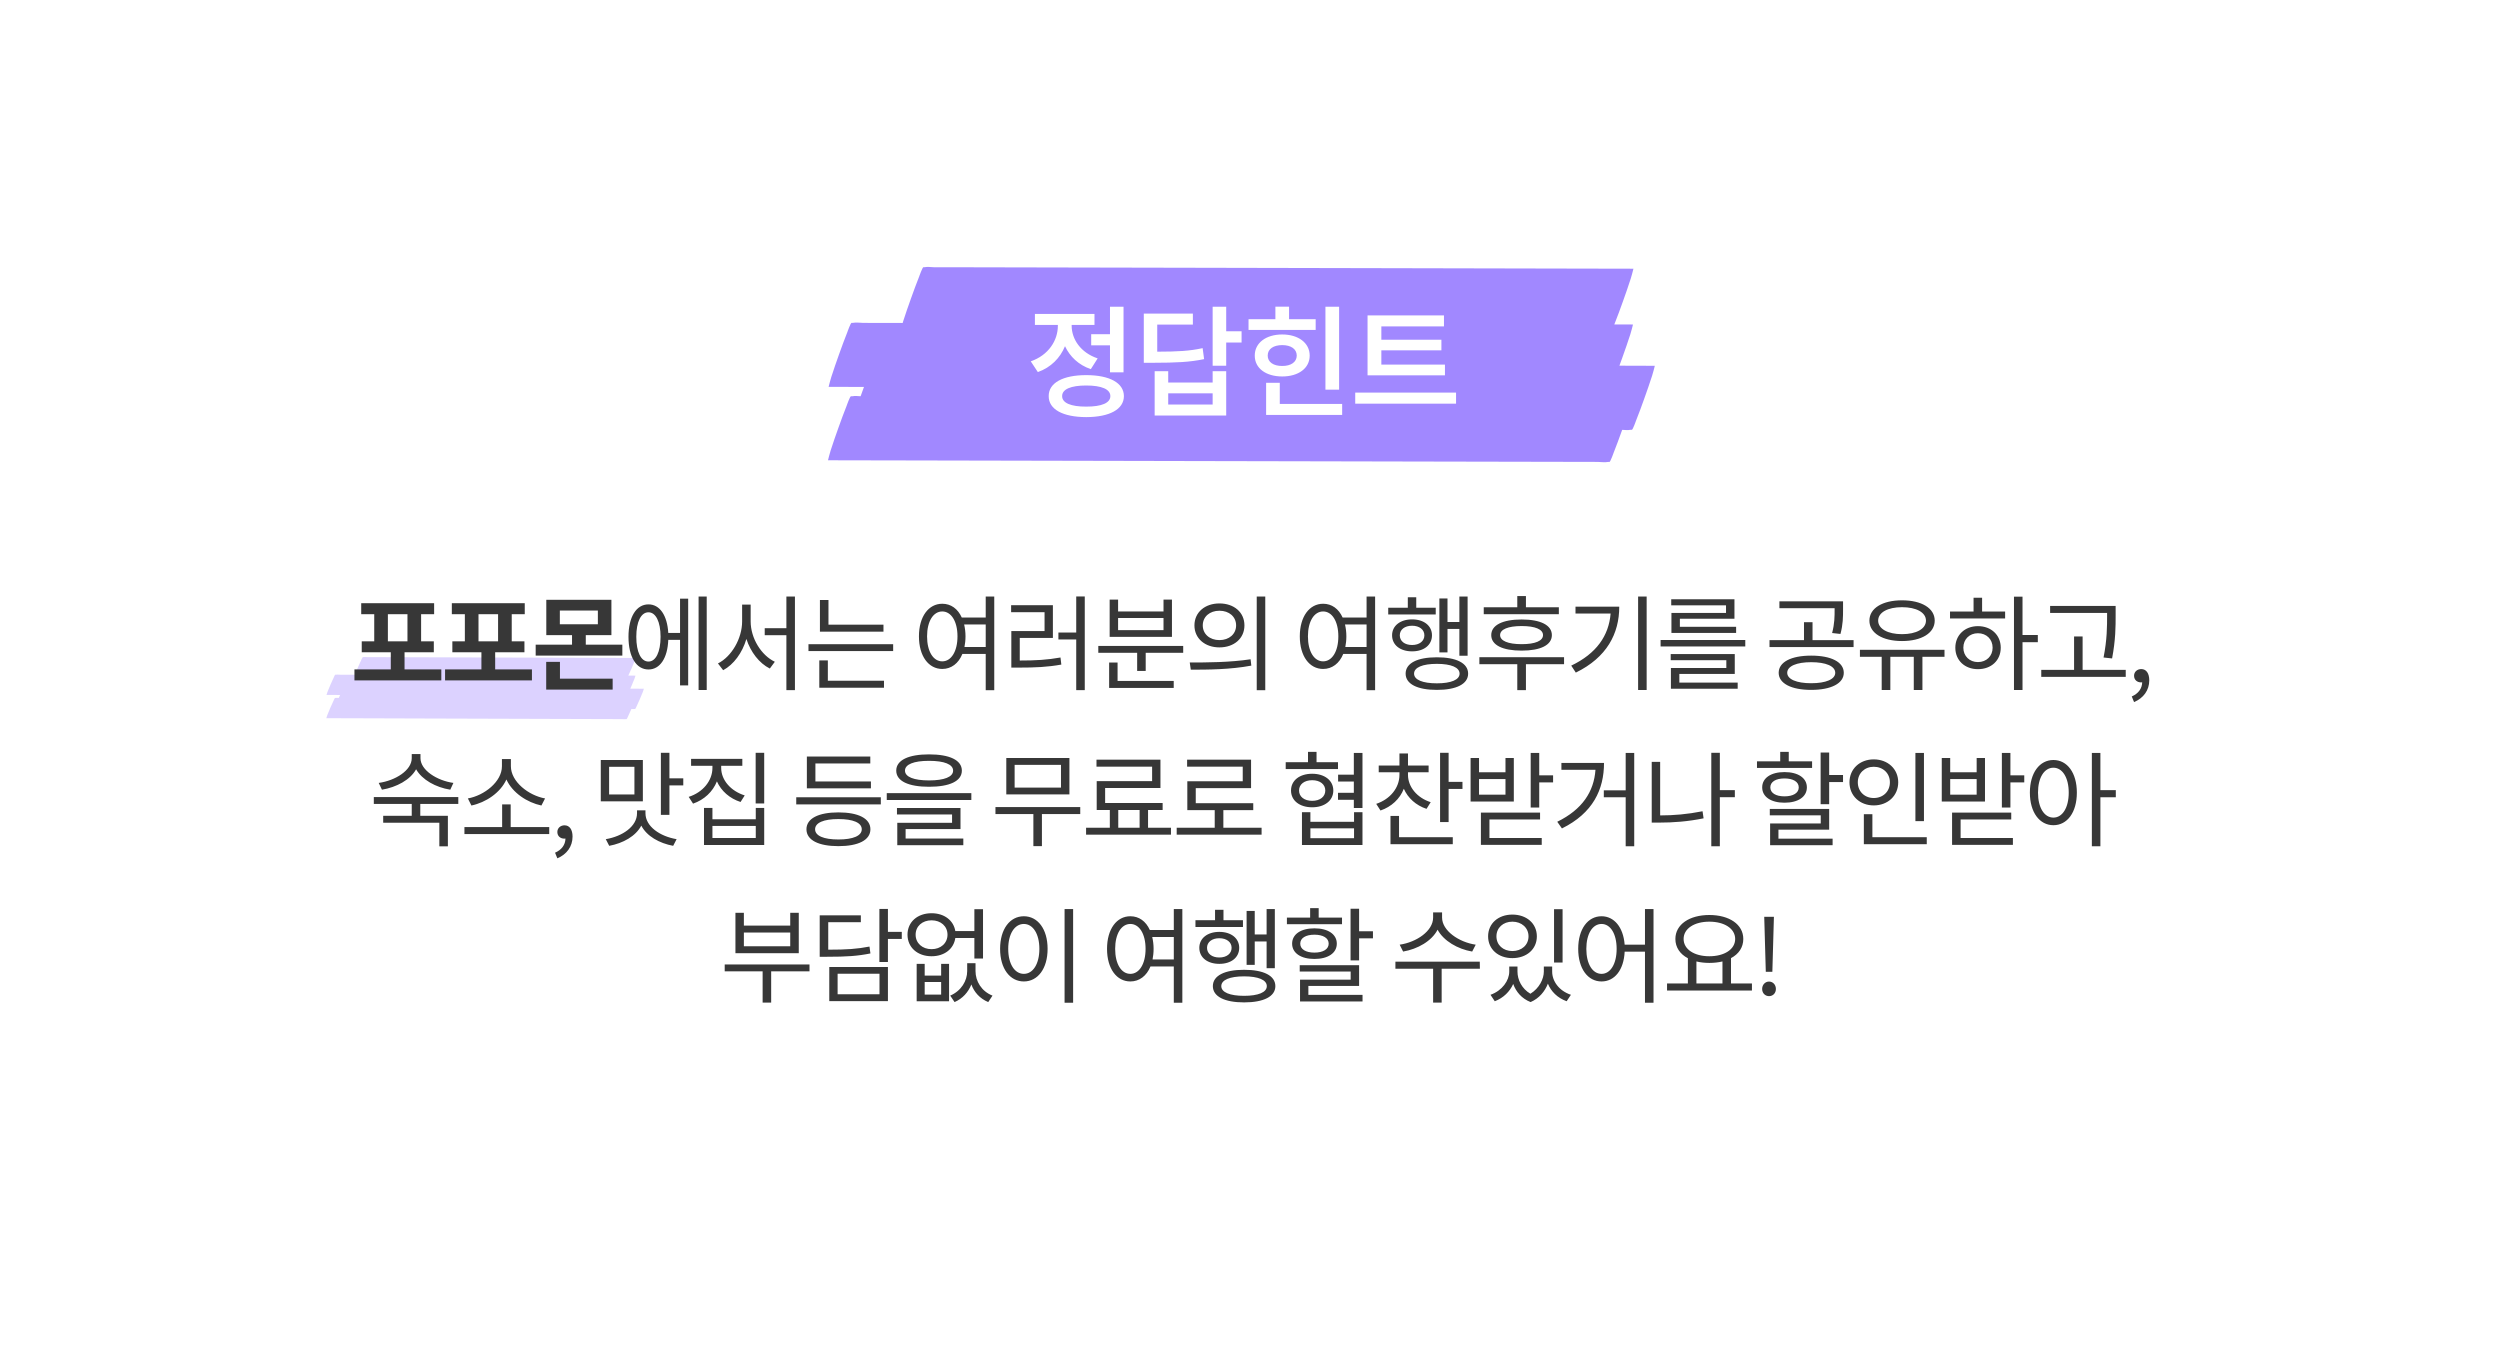<svg width="480" height="263" viewBox="0 0 480 263" fill="none" xmlns="http://www.w3.org/2000/svg">
<g clip-path="url(#clip0_374_3110)">
<rect width="480" height="263" fill="white"/>
<path d="M122.089 132.228C121.732 132.227 121.374 132.225 121.016 132.224C121.093 132.051 121.169 131.877 121.244 131.703C121.442 131.244 121.638 130.785 121.818 130.317C121.841 130.26 122.023 129.722 122.013 129.722C121.555 129.72 121.096 129.719 120.637 129.717C120.652 129.685 120.659 129.666 120.655 129.674C120.872 129.226 121.075 128.768 121.271 128.31C121.469 127.851 121.665 127.392 121.845 126.925C121.868 126.867 122.05 126.329 122.04 126.329C120.301 126.324 118.563 126.318 116.824 126.312C112.649 126.298 108.473 126.286 104.299 126.272C99.25 126.255 94.202 126.24 89.153 126.223C84.802 126.209 80.45 126.195 76.1 126.182C74.668 126.178 73.237 126.172 71.805 126.168C71.356 126.169 70.903 126.167 70.451 126.166C70.232 126.165 69.97 126.12 69.754 126.163C69.726 126.168 69.693 126.163 69.664 126.162C69.598 126.162 69.348 126.744 69.367 126.706C69.15 127.154 68.947 127.612 68.75 128.07C68.553 128.529 68.357 128.988 68.177 129.455C68.172 129.467 68.159 129.503 68.143 129.55C67.67 129.549 67.196 129.547 66.724 129.546C66.229 129.544 65.735 129.544 65.241 129.542C64.995 129.541 64.711 129.497 64.467 129.54C64.437 129.545 64.401 129.539 64.371 129.539C64.304 129.538 64.055 130.12 64.073 130.083C63.857 130.53 63.654 130.988 63.457 131.446C63.259 131.905 63.063 132.364 62.883 132.832C62.86 132.889 62.678 133.427 62.688 133.427C63.2 133.429 63.712 133.43 64.223 133.432C64.581 133.433 64.939 133.435 65.297 133.436C65.22 133.609 65.143 133.783 65.068 133.957C65.062 133.971 65.056 133.986 65.049 134.001C64.843 133.991 64.623 133.97 64.428 134.004C64.398 134.009 64.363 134.003 64.332 134.003C64.266 134.003 64.016 134.585 64.034 134.547C63.818 134.995 63.615 135.453 63.418 135.91C63.221 136.369 63.025 136.828 62.844 137.296C62.822 137.353 62.639 137.891 62.649 137.891C63.161 137.894 63.673 137.894 64.185 137.897C65.586 137.9 66.988 137.906 68.389 137.909C70.452 137.916 72.515 137.923 74.58 137.929C77.11 137.937 79.639 137.945 82.169 137.954C84.928 137.962 87.685 137.971 90.444 137.98C93.228 137.989 96.012 137.998 98.797 138.007C101.405 138.015 104.013 138.024 106.621 138.032C108.816 138.04 111.01 138.047 113.204 138.053C114.783 138.058 116.362 138.063 117.942 138.068C118.436 138.07 118.93 138.071 119.424 138.073C119.67 138.074 119.954 138.117 120.198 138.075C120.228 138.07 120.264 138.075 120.295 138.076C120.361 138.076 120.61 137.494 120.592 137.532C120.809 137.084 121.012 136.626 121.208 136.168C121.215 136.154 121.221 136.139 121.227 136.125C121.434 136.136 121.654 136.157 121.848 136.123C121.878 136.118 121.914 136.123 121.945 136.123C122.011 136.124 122.26 135.542 122.242 135.58C122.459 135.132 122.662 134.674 122.858 134.216C123.056 133.757 123.252 133.298 123.432 132.831C123.455 132.773 123.637 132.235 123.628 132.235C123.113 132.231 122.601 132.23 122.089 132.228Z" fill="#896AFF" fill-opacity="0.3"/>
<path d="M313.721 70.218C312.789 70.217 311.858 70.213 310.927 70.212C311.127 69.663 311.328 69.114 311.524 68.564C312.04 67.114 312.552 65.664 313.023 64.186C313.082 64.006 313.56 62.305 313.534 62.305C312.34 62.302 311.146 62.299 309.952 62.296C309.99 62.194 310.009 62.136 310 62.16C310.564 60.744 311.095 59.298 311.609 57.851C312.126 56.401 312.638 54.951 313.109 53.474C313.168 53.293 313.646 51.593 313.62 51.592C309.093 51.583 304.568 51.573 300.041 51.563C289.174 51.538 278.306 51.517 267.439 51.493C254.298 51.463 241.156 51.437 228.015 51.408C216.69 51.383 205.362 51.358 194.037 51.337C190.312 51.33 186.585 51.32 182.86 51.313C181.689 51.317 180.511 51.314 179.333 51.312C178.764 51.31 178.082 51.171 177.521 51.307C177.447 51.323 177.362 51.306 177.286 51.305C177.113 51.303 176.462 53.142 176.509 53.023C175.944 54.438 175.413 55.885 174.899 57.331C174.382 58.782 173.87 60.232 173.399 61.709C173.387 61.747 173.354 61.859 173.311 62.01C172.08 62.006 170.847 62.003 169.616 62.003C168.33 61.999 167.044 61.999 165.757 61.995C165.117 61.994 164.378 61.858 163.743 61.992C163.664 62.009 163.572 61.991 163.492 61.99C163.319 61.989 162.667 63.828 162.714 63.709C162.149 65.124 161.619 66.57 161.104 68.017C160.588 69.467 160.076 70.917 159.605 72.395C159.546 72.576 159.068 74.276 159.094 74.276C160.426 74.28 161.758 74.281 163.091 74.285C164.022 74.286 164.953 74.29 165.884 74.291C165.684 74.84 165.484 75.389 165.288 75.939C165.271 75.983 165.255 76.031 165.238 76.079C164.701 76.047 164.128 75.981 163.622 76.089C163.544 76.106 163.452 76.088 163.371 76.087C163.198 76.086 162.547 77.925 162.594 77.805C162.029 79.221 161.498 80.667 160.984 82.114C160.467 83.564 159.955 85.014 159.484 86.492C159.425 86.672 158.948 88.373 158.973 88.373C160.305 88.377 161.638 88.378 162.97 88.382C166.617 88.388 170.266 88.397 173.912 88.403C179.283 88.413 184.654 88.427 190.028 88.437C196.613 88.45 203.197 88.463 209.782 88.48C216.963 88.494 224.141 88.509 231.322 88.527C238.569 88.542 245.816 88.557 253.063 88.573C259.852 88.587 266.643 88.602 273.432 88.617C279.144 88.63 284.853 88.643 290.566 88.652C294.676 88.662 298.786 88.668 302.898 88.678C304.184 88.682 305.471 88.682 306.757 88.686C307.398 88.688 308.136 88.824 308.771 88.689C308.85 88.672 308.942 88.69 309.023 88.691C309.196 88.692 309.847 86.853 309.8 86.973C310.365 85.558 310.895 84.111 311.41 82.664C311.426 82.62 311.443 82.572 311.459 82.528C311.996 82.56 312.57 82.626 313.075 82.517C313.154 82.501 313.246 82.519 313.327 82.519C313.499 82.521 314.151 80.682 314.104 80.801C314.669 79.386 315.199 77.939 315.714 76.493C316.23 75.043 316.742 73.593 317.213 72.115C317.273 71.934 317.75 70.234 317.724 70.234C316.385 70.223 315.053 70.222 313.721 70.218Z" fill="#896AFF" fill-opacity="0.8"/>
<g filter="url(#filter0_d_374_3110)">
<path d="M215.719 58.898H213.117V64.172H209.508V66.305H213.117V71.484H215.719V58.898ZM197.906 69.375L199.266 71.438C201.785 70.547 203.555 68.719 204.48 66.469C205.418 68.461 207.082 70.078 209.438 70.875L210.75 68.812C207.469 67.711 205.758 65.109 205.758 62.531V62.391H210.141V60.281H198.703V62.391H203.109V62.555C203.109 65.356 201.316 68.203 197.906 69.375ZM201.352 76.055C201.328 78.598 204.082 80.074 208.547 80.086C213.035 80.074 215.777 78.598 215.789 76.055C215.777 73.512 213.035 72.023 208.547 72.023C204.082 72.023 201.328 73.512 201.352 76.055ZM203.93 76.055C203.918 74.731 205.605 74.016 208.547 74.016C211.512 74.016 213.188 74.731 213.188 76.055C213.188 77.367 211.512 78.082 208.547 78.07C205.605 78.082 203.918 77.367 203.93 76.055ZM235.43 58.898H232.828V70.219H235.43V65.766H238.383V63.609H235.43V58.898ZM219.609 69.656H221.32C225.949 69.644 228.41 69.527 231.188 68.953L230.906 66.844C228.387 67.394 226.172 67.512 222.188 67.523V62.32H229.031V60.211H219.609V69.656ZM221.695 79.781H235.43V71.273H232.828V73.453H224.297V71.273H221.695V79.781ZM224.297 77.672V75.516H232.828V77.672H224.297ZM257.109 58.898H254.484V74.812H257.109V58.898ZM239.719 63.352H252.609V61.289H247.5V58.875H244.875V61.289H239.719V63.352ZM240.914 68.273C240.902 70.723 243.082 72.281 246.188 72.281C249.281 72.281 251.461 70.723 251.461 68.273C251.461 65.836 249.281 64.219 246.188 64.219C243.082 64.219 240.902 65.836 240.914 68.273ZM243.094 79.664H257.695V77.555H245.719V73.5H243.094V79.664ZM243.398 68.273C243.398 66.984 244.512 66.269 246.188 66.258C247.852 66.269 248.965 66.984 248.977 68.273C248.965 69.527 247.852 70.277 246.188 70.266C244.512 70.277 243.398 69.527 243.398 68.273ZM277.43 70.008H265.219V67.266H276.75V65.227H265.219V62.672H277.242V60.562H262.57V72.07H277.43V70.008ZM260.203 77.508H279.562V75.375H260.203V77.508Z" fill="white"/>
</g>
<path d="M74.473 117.92H78.233V123.14H74.473V117.92ZM77.673 128.52V125.24H83.293V123.14H80.853V117.92H83.353V115.82H69.353V117.92H71.853V123.14H69.453V125.24H75.033V128.52H68.053V130.64H84.733V128.52H77.673ZM91.872 117.92H95.632V123.14H91.872V117.92ZM95.072 128.52V125.24H100.692V123.14H98.252V117.92H100.752V115.82H86.752V117.92H89.252V123.14H86.852V125.24H92.432V128.52H85.452V130.64H102.132V128.52H95.072ZM107.51 127.08H104.87V132.4H117.63V130.3H107.51V127.08ZM107.49 117.22H114.79V119.86H107.49V117.22ZM112.47 123.78V121.94H117.39V115.16H104.89V121.94H109.83V123.78H102.85V125.88H119.49V123.78H112.47ZM124.509 127.02C123.069 127.02 122.169 125.2 122.169 122.26C122.169 119.38 123.069 117.56 124.509 117.56C125.909 117.56 126.829 119.38 126.829 122.26C126.829 125.2 125.909 127.02 124.509 127.02ZM130.569 121.52H128.309C128.109 118.14 126.669 116.04 124.509 116.04C122.169 116.04 120.669 118.44 120.669 122.26C120.669 126.14 122.169 128.54 124.509 128.54C126.709 128.54 128.169 126.38 128.309 122.86H130.569V131.6H132.129V114.94H130.569V121.52ZM134.129 114.54V132.48H135.689V114.54H134.129ZM144.127 116.08H142.487V119.3C142.487 122.62 140.447 126.08 137.847 127.38L138.847 128.68C140.867 127.6 142.527 125.34 143.307 122.68C144.127 125.2 145.767 127.34 147.807 128.36L148.767 127.06C146.167 125.82 144.127 122.56 144.127 119.3V116.08ZM150.987 114.54V120.62H146.827V121.96H150.987V132.5H152.627V114.54H150.987ZM169.626 119.94H159.066V115.2H157.426V121.28H169.626V119.94ZM158.946 126.8H157.306V132.04H169.726V130.7H158.946V126.8ZM155.226 123.68V125H171.486V123.68H155.226ZM185.177 124.22C185.297 123.6 185.377 122.92 185.377 122.18C185.377 121.36 185.277 120.6 185.117 119.9H189.257V124.22H185.177ZM180.917 126.98C179.197 126.98 177.997 125.1 177.997 122.18C177.997 119.28 179.197 117.4 180.917 117.4C182.617 117.4 183.837 119.28 183.837 122.18C183.837 125.1 182.617 126.98 180.917 126.98ZM189.257 114.54V118.56H184.657C183.897 116.88 182.577 115.92 180.917 115.92C178.297 115.92 176.437 118.36 176.437 122.18C176.437 126 178.297 128.44 180.917 128.44C182.637 128.44 184.037 127.38 184.777 125.56H189.257V132.52H190.897V114.54H189.257ZM195.795 122.48H202.155V116.2H194.135V117.54H200.555V121.16H194.175V128.18H195.555C198.795 128.18 201.075 128.08 203.775 127.6L203.615 126.24C201.035 126.7 198.855 126.82 195.795 126.82V122.48ZM206.635 114.52V121.44H203.215V122.78H206.635V132.5H208.275V114.52H206.635ZM223.394 120.98H214.674V118.66H223.394V120.98ZM225.014 115.12H223.394V117.4H214.674V115.12H213.054V122.28H225.014V115.12ZM214.574 127.2H212.954V132.08H225.354V130.74H214.574V127.2ZM210.874 124.02V125.34H218.334V128.82H219.974V125.34H227.174V124.02H210.874ZM234.132 115.86C231.352 115.86 229.332 117.56 229.332 120.08C229.332 122.58 231.352 124.3 234.132 124.3C236.932 124.3 238.932 122.58 238.932 120.08C238.932 117.56 236.932 115.86 234.132 115.86ZM234.132 117.26C235.992 117.26 237.332 118.4 237.332 120.08C237.332 121.74 235.992 122.9 234.132 122.9C232.272 122.9 230.932 121.74 230.932 120.08C230.932 118.4 232.272 117.26 234.132 117.26ZM241.292 114.54V132.52H242.932V114.54H241.292ZM228.632 128.58C231.872 128.58 236.212 128.56 240.252 127.8L240.112 126.58C236.192 127.18 231.692 127.2 228.432 127.2L228.632 128.58ZM258.302 124.22C258.422 123.6 258.502 122.92 258.502 122.18C258.502 121.36 258.402 120.6 258.242 119.9H262.382V124.22H258.302ZM254.042 126.98C252.322 126.98 251.122 125.1 251.122 122.18C251.122 119.28 252.322 117.4 254.042 117.4C255.742 117.4 256.962 119.28 256.962 122.18C256.962 125.1 255.742 126.98 254.042 126.98ZM262.382 114.54V118.56H257.782C257.022 116.88 255.702 115.92 254.042 115.92C251.422 115.92 249.562 118.36 249.562 122.18C249.562 126 251.422 128.44 254.042 128.44C255.762 128.44 257.162 127.38 257.902 125.56H262.382V132.52H264.022V114.54H262.382ZM277.92 120.76H280.2V125.9H281.78V114.54H280.2V119.42H277.92V114.9H276.36V125.26H277.92V120.76ZM275.66 116.68H271.92V114.68H270.3V116.68H266.54V117.98H275.66V116.68ZM268.76 121.98C268.76 120.88 269.7 120.14 271.12 120.14C272.52 120.14 273.48 120.88 273.48 121.98C273.48 123.1 272.52 123.84 271.12 123.84C269.7 123.84 268.76 123.1 268.76 121.98ZM274.94 121.98C274.94 120.14 273.38 118.92 271.12 118.92C268.86 118.92 267.28 120.14 267.28 121.98C267.28 123.86 268.86 125.06 271.12 125.06C273.38 125.06 274.94 123.86 274.94 121.98ZM275.88 131.2C273.14 131.2 271.5 130.52 271.5 129.34C271.5 128.14 273.14 127.46 275.88 127.46C278.6 127.46 280.24 128.14 280.24 129.34C280.24 130.52 278.6 131.2 275.88 131.2ZM275.88 126.2C272.14 126.2 269.88 127.32 269.88 129.34C269.88 131.34 272.14 132.46 275.88 132.46C279.62 132.46 281.88 131.34 281.88 129.34C281.88 127.32 279.62 126.2 275.88 126.2ZM299.299 116.6H292.979V114.44H291.319V116.6H284.879V117.92H299.299V116.6ZM296.259 121.94C296.259 123.04 294.779 123.68 292.159 123.68C289.539 123.68 288.019 123.04 288.019 121.94C288.019 120.84 289.539 120.2 292.159 120.2C294.779 120.2 296.259 120.84 296.259 121.94ZM286.319 121.94C286.319 123.86 288.499 124.92 292.159 124.92C295.779 124.92 297.959 123.86 297.959 121.94C297.959 120.02 295.779 118.94 292.159 118.94C288.499 118.94 286.319 120.02 286.319 121.94ZM300.299 126.18H284.039V127.52H291.319V132.5H292.979V127.52H300.299V126.18ZM302.497 116.48V117.8H309.237C308.897 122.06 306.497 125.5 301.677 127.8L302.557 129.14C308.517 126.22 310.897 121.66 310.897 116.48H302.497ZM314.517 114.54V132.48H316.157V114.54H314.517ZM331.395 117.68H320.915V121.52H333.335V120.34H322.535V118.8H333.015V115.06H320.875V116.22H331.395V117.68ZM322.435 129.4H333.075V125.58H320.775V126.76H331.455V128.26H320.815V132.24H333.635V131.06H322.435V129.4ZM318.835 122.88V124.12H335.095V122.88H318.835ZM352.246 116.98C352.246 118.38 352.246 119.7 351.766 121.54L353.366 121.72C353.866 119.88 353.866 118.42 353.866 116.98V115.46H341.646V116.78H352.246V116.98ZM347.746 131.18C344.946 131.18 343.146 130.42 343.146 129.18C343.146 127.9 344.946 127.14 347.746 127.14C350.566 127.14 352.366 127.9 352.366 129.18C352.366 130.42 350.566 131.18 347.746 131.18ZM347.746 125.88C343.926 125.88 341.506 127.1 341.506 129.18C341.506 131.22 343.926 132.46 347.746 132.46C351.566 132.46 354.006 131.22 354.006 129.18C354.006 127.1 351.566 125.88 347.746 125.88ZM348.006 122.9V119.46H346.366V122.9H339.746V124.24H355.886V122.9H348.006ZM365.185 116.58C367.925 116.58 369.785 117.58 369.785 119.16C369.785 120.74 367.925 121.76 365.185 121.76C362.465 121.76 360.605 120.74 360.605 119.16C360.605 117.58 362.465 116.58 365.185 116.58ZM365.185 123.08C368.925 123.08 371.465 121.56 371.465 119.16C371.465 116.76 368.925 115.26 365.185 115.26C361.465 115.26 358.925 116.76 358.925 119.16C358.925 121.56 361.465 123.08 365.185 123.08ZM373.345 124.76H357.105V126.1H361.285V132.48H362.945V126.1H367.445V132.48H369.105V126.1H373.345V124.76ZM379.763 127.12C378.143 127.12 376.963 125.96 376.963 124.36C376.963 122.74 378.143 121.58 379.763 121.58C381.403 121.58 382.583 122.74 382.583 124.36C382.583 125.96 381.403 127.12 379.763 127.12ZM379.763 120.22C377.243 120.22 375.423 121.94 375.423 124.36C375.423 126.8 377.243 128.48 379.763 128.48C382.323 128.48 384.143 126.8 384.143 124.36C384.143 121.94 382.323 120.22 379.763 120.22ZM380.563 114.76H378.923V117.42H374.403V118.74H384.983V117.42H380.563V114.76ZM391.263 121.92H388.323V114.56H386.683V132.48H388.323V123.3H391.263V121.92ZM404.562 118.12C404.562 120.28 404.562 122.8 403.882 126.24L405.522 126.42C406.202 122.8 406.202 120.34 406.202 118.12V116.34H393.622V117.68H404.562V118.12ZM399.862 128.62V122.2H398.222V128.62H391.922V129.96H408.142V128.62H399.862ZM409.74 134.8C411.54 134.04 412.66 132.54 412.66 130.62C412.66 129.28 412.08 128.46 411.12 128.46C410.38 128.46 409.74 128.96 409.74 129.74C409.74 130.58 410.38 131.02 411.08 131.02C411.16 131.02 411.22 131.02 411.3 131C411.28 132.22 410.54 133.18 409.3 133.72L409.74 134.8ZM87.053 150.32C83.893 149.88 80.733 147.86 80.733 145.58V144.78H79.053V145.58C79.053 147.9 75.913 149.88 72.713 150.32L73.333 151.62C76.113 151.16 78.773 149.74 79.893 147.7C81.033 149.72 83.673 151.18 86.453 151.62L87.053 150.32ZM87.993 154.36V153.04H71.773V154.36H79.053V156.64H73.573V157.96H84.353V162.5H85.993V156.64H80.693V154.36H87.993ZM104.651 153.3C101.511 152.74 98.091 150.1 98.091 147.12V145.74H96.371V147.12C96.371 150.1 92.971 152.74 89.831 153.3L90.511 154.66C93.271 154.08 96.071 152.22 97.231 149.66C98.391 152.22 101.211 154.08 103.951 154.66L104.651 153.3ZM98.051 158.8V154.44H96.411V158.8H89.171V160.14H105.451V158.8H98.051ZM107.01 164.8C108.81 164.04 109.93 162.54 109.93 160.62C109.93 159.28 109.35 158.46 108.39 158.46C107.65 158.46 107.01 158.96 107.01 159.74C107.01 160.58 107.65 161.02 108.35 161.02C108.43 161.02 108.49 161.02 108.57 161C108.55 162.22 107.81 163.18 106.57 163.72L107.01 164.8ZM121.809 152.54H116.949V147.22H121.809V152.54ZM123.429 145.92H115.349V153.86H123.429V145.92ZM123.929 155.58H122.309V156.14C122.309 158.68 119.509 160.58 116.309 161.12L116.969 162.4C119.629 161.9 122.049 160.56 123.129 158.52C124.189 160.56 126.589 161.9 129.249 162.4L129.909 161.12C126.709 160.58 123.929 158.68 123.929 156.14V155.58ZM128.529 149.44V144.54H126.889V156.46H128.529V150.8H131.189V149.44H128.529ZM142.987 152.72C140.347 151.9 138.467 149.8 138.467 147.44V147.04H142.527V145.7H132.687V147.04H136.787V147.44C136.787 149.9 134.947 152.14 132.227 153L133.067 154.3C135.207 153.56 136.867 152 137.647 150.02C138.467 151.88 140.127 153.32 142.187 153.98L142.987 152.72ZM145.107 160.9H136.787V158.58H145.107V160.9ZM145.107 157.3H136.787V155.12H135.167V162.24H146.727V155.12H145.107V157.3ZM145.087 144.54V154.26H146.727V144.54H145.087ZM167.218 150.04H156.558V146.58H167.098V145.26H154.918V151.36H167.218V150.04ZM160.978 161.18C158.158 161.18 156.498 160.48 156.498 159.22C156.498 157.96 158.158 157.26 160.978 157.26C163.798 157.26 165.458 157.96 165.458 159.22C165.458 160.48 163.778 161.18 160.978 161.18ZM160.978 155.98C157.158 155.98 154.838 157.14 154.838 159.22C154.838 161.3 157.158 162.46 160.978 162.46C164.798 162.46 167.118 161.3 167.118 159.22C167.118 157.14 164.798 155.98 160.978 155.98ZM152.878 153.08V154.44H169.118V153.08H152.878ZM178.377 146.08C181.317 146.08 182.997 146.76 182.997 147.96C182.997 149.16 181.317 149.84 178.377 149.84C175.437 149.84 173.757 149.16 173.757 147.96C173.757 146.76 175.437 146.08 178.377 146.08ZM178.377 151.06C182.317 151.06 184.677 149.98 184.677 147.96C184.677 145.94 182.317 144.84 178.377 144.84C174.437 144.84 172.077 145.94 172.077 147.96C172.077 149.98 174.437 151.06 178.377 151.06ZM173.877 159.18H184.417V155.14H172.217V156.38H182.797V157.98H172.277V162.28H184.957V161H173.877V159.18ZM170.257 152.28V153.6H186.497V152.28H170.257ZM203.708 151.22H194.808V146.86H203.708V151.22ZM205.328 145.54H193.208V152.52H205.328V145.54ZM207.408 154.96H191.128V156.3H198.408V162.46H200.048V156.3H207.408V154.96ZM214.706 155.52H218.806V158.92H214.706V155.52ZM220.426 158.92V155.52H223.226V154.18H212.186V151.3H222.806V145.86H210.526V147.2H221.206V149.98H210.566V155.52H213.086V158.92H208.526V160.26H224.826V158.92H220.426ZM234.885 158.92V155.54H240.625V154.22H229.585V151.32H240.205V145.86H227.925V147.2H238.605V150H227.965V155.54H233.225V158.92H225.925V160.26H242.225V158.92H234.885ZM256.896 146.34H252.776V144.36H251.136V146.34H246.856V147.66H256.896V146.34ZM249.416 151.78C249.416 150.58 250.436 149.8 251.936 149.8C253.436 149.8 254.456 150.58 254.456 151.78C254.456 152.98 253.436 153.76 251.936 153.76C250.436 153.76 249.416 152.98 249.416 151.78ZM255.996 151.78C255.996 149.84 254.316 148.56 251.936 148.56C249.536 148.56 247.876 149.84 247.876 151.78C247.876 153.72 249.536 155 251.936 155C254.316 155 255.996 153.72 255.996 151.78ZM259.976 160.94H251.596V159.04H259.976V160.94ZM259.976 157.78H251.596V155.94H249.976V162.24H261.596V155.94H259.976V157.78ZM259.936 144.56V148.74H256.916V150.06H259.936V152.22H256.896V153.56H259.936V155.14H261.596V144.56H259.936ZM274.694 154.02C272.054 153.18 270.334 151.06 270.334 148.78V148.28H274.294V146.98H270.334V144.66H268.694V146.98H264.714V148.28H268.694V148.78C268.694 151.26 266.894 153.46 264.234 154.34L265.054 155.62C267.154 154.9 268.774 153.4 269.534 151.44C270.314 153.22 271.874 154.64 273.894 155.3L274.694 154.02ZM268.614 156.66H266.974V162.08H278.934V160.74H268.614V156.66ZM278.134 150.12V144.54H276.494V157.84H278.134V151.48H280.794V150.12H278.134ZM289.053 152.58H283.973V149.58H289.053V152.58ZM290.653 145.54H289.053V148.28H283.973V145.54H282.353V153.9H290.653V145.54ZM285.973 157.34H295.693V156.02H284.333V162.22H296.013V160.9H285.973V157.34ZM295.533 148.86V144.56H293.893V155.04H295.533V150.22H298.193V148.86H295.533ZM299.791 146.48V147.8H306.331C306.031 152 303.811 155.42 298.991 157.78L299.891 159.06C305.851 156.12 307.971 151.58 307.971 146.48H299.791ZM312.131 144.56V151.74H307.931V153.08H312.131V162.48H313.771V144.56H312.131ZM318.75 146.28H317.13V157.94H318.55C321.29 157.94 324.03 157.74 327.09 157.12L326.89 155.76C323.99 156.34 321.33 156.56 318.75 156.56V146.28ZM333.09 151.7H330.21V144.54H328.57V162.48H330.21V153.06H333.09V151.7ZM347.921 146.18H343.441V144.36H341.801V146.18H337.341V147.44H347.921V146.18ZM339.901 151.18C339.901 150.1 340.961 149.46 342.621 149.46C344.281 149.46 345.361 150.1 345.361 151.18C345.361 152.26 344.281 152.9 342.621 152.9C340.961 152.9 339.901 152.26 339.901 151.18ZM346.921 151.18C346.921 149.36 345.221 148.24 342.621 148.24C340.041 148.24 338.341 149.36 338.341 151.18C338.341 153 340.041 154.12 342.621 154.12C345.221 154.12 346.921 153 346.921 151.18ZM341.461 159.3H351.201V155.32H339.801V156.54H349.581V158.1H339.861V162.28H351.861V161.02H341.461V159.3ZM351.201 148.8V144.48H349.561V154.4H351.201V150.16H353.861V148.8H351.201ZM369.399 144.56H367.759V157.66H369.399V144.56ZM356.699 150.2C356.699 148.46 358.019 147.22 359.759 147.22C361.539 147.22 362.859 148.46 362.859 150.2C362.859 151.98 361.539 153.22 359.759 153.22C358.019 153.22 356.699 151.98 356.699 150.2ZM364.459 150.2C364.459 147.62 362.439 145.8 359.759 145.8C357.099 145.8 355.099 147.62 355.099 150.2C355.099 152.8 357.099 154.64 359.759 154.64C362.439 154.64 364.459 152.8 364.459 150.2ZM359.499 160.74V156.32H357.859V162.08H369.939V160.74H359.499ZM379.518 152.58H374.438V149.58H379.518V152.58ZM381.118 145.54H379.518V148.28H374.438V145.54H372.818V153.9H381.118V145.54ZM376.438 157.34H386.158V156.02H374.798V162.22H386.478V160.9H376.438V157.34ZM385.998 148.86V144.56H384.358V155.04H385.998V150.22H388.658V148.86H385.998ZM394.256 156.98C392.516 156.98 391.296 155.1 391.296 152.18C391.296 149.28 392.516 147.4 394.256 147.4C395.976 147.4 397.196 149.28 397.196 152.18C397.196 155.1 395.976 156.98 394.256 156.98ZM394.256 145.92C391.616 145.92 389.736 148.36 389.736 152.18C389.736 156 391.616 158.44 394.256 158.44C396.896 158.44 398.756 156 398.756 152.18C398.756 148.36 396.896 145.92 394.256 145.92ZM406.236 151.7H403.276V144.56H401.636V162.48H403.276V153.08H406.236V151.7ZM151.724 181.68H142.824V179.04H151.724V181.68ZM153.364 175.26H151.724V177.72H142.824V175.26H141.204V183.02H153.364V175.26ZM155.424 185.18H139.144V186.5H146.424V192.5H148.064V186.5H155.424V185.18ZM166.942 181.74C164.602 182.2 162.562 182.34 159.022 182.34V177.06H165.282V175.74H157.382V183.7H158.782C162.542 183.7 164.662 183.56 167.122 183.06L166.942 181.74ZM160.822 186.96H168.862V190.9H160.822V186.96ZM159.222 192.22H170.482V185.66H159.222V192.22ZM173.142 178.92H170.482V174.52H168.842V184.7H170.482V180.28H173.142V178.92ZM180.7 190.96H177.54V188.54H180.7V190.96ZM180.7 187.32H177.54V185.06H176V192.24H182.22V185.06H180.7V187.32ZM178.86 182.24C177.08 182.24 175.8 181.08 175.8 179.46C175.8 177.84 177.08 176.7 178.86 176.7C180.64 176.7 181.92 177.84 181.92 179.46C181.92 181.08 180.64 182.24 178.86 182.24ZM187.08 180.1V184.04H188.74V174.56H187.08V178.76H183.42C183.08 176.7 181.28 175.34 178.86 175.34C176.18 175.34 174.24 177 174.24 179.46C174.24 181.92 176.18 183.6 178.86 183.6C181.32 183.6 183.12 182.2 183.42 180.1H187.08ZM187.3 184.94H185.7V186.46C185.7 188.3 184.58 190.24 182.44 191.16L183.28 192.4C184.84 191.72 185.92 190.48 186.5 189.02C187.04 190.5 188.12 191.72 189.74 192.4L190.56 191.16C188.42 190.32 187.3 188.36 187.3 186.46V184.94ZM204.399 174.54V192.52H206.039V174.54H204.399ZM196.579 175.92C193.919 175.92 192.019 178.36 192.019 182.18C192.019 186 193.919 188.44 196.579 188.44C199.239 188.44 201.139 186 201.139 182.18C201.139 178.36 199.239 175.92 196.579 175.92ZM196.579 177.4C198.319 177.4 199.559 179.28 199.559 182.18C199.559 185.1 198.319 186.98 196.579 186.98C194.819 186.98 193.579 185.1 193.579 182.18C193.579 179.28 194.819 177.4 196.579 177.4ZM221.29 184.22C221.41 183.6 221.49 182.92 221.49 182.18C221.49 181.36 221.39 180.6 221.23 179.9H225.37V184.22H221.29ZM217.03 186.98C215.31 186.98 214.11 185.1 214.11 182.18C214.11 179.28 215.31 177.4 217.03 177.4C218.73 177.4 219.95 179.28 219.95 182.18C219.95 185.1 218.73 186.98 217.03 186.98ZM225.37 174.54V178.56H220.77C220.01 176.88 218.69 175.92 217.03 175.92C214.41 175.92 212.55 178.36 212.55 182.18C212.55 186 214.41 188.44 217.03 188.44C218.75 188.44 220.15 187.38 220.89 185.56H225.37V192.52H227.01V174.54H225.37ZM240.908 180.76H243.188V185.9H244.768V174.54H243.188V179.42H240.908V174.9H239.348V185.26H240.908V180.76ZM238.648 176.68H234.908V174.68H233.288V176.68H229.528V177.98H238.648V176.68ZM231.748 181.98C231.748 180.88 232.688 180.14 234.108 180.14C235.508 180.14 236.468 180.88 236.468 181.98C236.468 183.1 235.508 183.84 234.108 183.84C232.688 183.84 231.748 183.1 231.748 181.98ZM237.928 181.98C237.928 180.14 236.368 178.92 234.108 178.92C231.848 178.92 230.268 180.14 230.268 181.98C230.268 183.86 231.848 185.06 234.108 185.06C236.368 185.06 237.928 183.86 237.928 181.98ZM238.868 191.2C236.128 191.2 234.488 190.52 234.488 189.34C234.488 188.14 236.128 187.46 238.868 187.46C241.588 187.46 243.228 188.14 243.228 189.34C243.228 190.52 241.588 191.2 238.868 191.2ZM238.868 186.2C235.128 186.2 232.868 187.32 232.868 189.34C232.868 191.34 235.128 192.46 238.868 192.46C242.608 192.46 244.868 191.34 244.868 189.34C244.868 187.32 242.608 186.2 238.868 186.2ZM257.667 176.18H253.187V174.36H251.547V176.18H247.087V177.44H257.667V176.18ZM249.647 181.18C249.647 180.1 250.707 179.46 252.367 179.46C254.027 179.46 255.107 180.1 255.107 181.18C255.107 182.26 254.027 182.9 252.367 182.9C250.707 182.9 249.647 182.26 249.647 181.18ZM256.667 181.18C256.667 179.36 254.967 178.24 252.367 178.24C249.787 178.24 248.087 179.36 248.087 181.18C248.087 183 249.787 184.12 252.367 184.12C254.967 184.12 256.667 183 256.667 181.18ZM251.207 189.3H260.947V185.32H249.547V186.54H259.327V188.1H249.607V192.28H261.607V191.02H251.207V189.3ZM260.947 178.8V174.48H259.307V184.4H260.947V180.16H263.607V178.8H260.947ZM283.338 181.38C280.078 180.9 276.878 178.68 276.878 176.18V175.18H275.158V176.18C275.158 178.74 271.998 180.9 268.738 181.38L269.398 182.7C272.198 182.22 274.898 180.68 276.018 178.5C277.178 180.66 279.878 182.22 282.658 182.7L283.338 181.38ZM284.118 184.64H267.918V186H275.158V192.5H276.798V186H284.138L284.118 184.64ZM300.016 174.56H298.376V184.8H300.016V174.56ZM290.376 176.96C292.156 176.96 293.476 178.14 293.476 179.78C293.476 181.44 292.156 182.6 290.376 182.6C288.596 182.6 287.316 181.44 287.316 179.78C287.316 178.14 288.596 176.96 290.376 176.96ZM290.376 183.96C293.096 183.96 295.076 182.26 295.076 179.78C295.076 177.3 293.096 175.6 290.376 175.6C287.676 175.6 285.716 177.3 285.716 179.78C285.716 182.26 287.676 183.96 290.376 183.96ZM298.016 185.58H296.416V186.54C296.416 187.94 295.556 189.74 293.836 190.8C292.176 189.82 291.356 188.12 291.356 186.54V185.58H289.776V186.54C289.776 188.26 288.436 190.2 286.176 191L286.996 192.24C288.676 191.6 289.896 190.36 290.536 188.92C291.076 190.42 292.156 191.72 293.876 192.4C295.536 191.68 296.636 190.32 297.196 188.86C297.796 190.36 299.036 191.6 300.796 192.24L301.616 191C299.336 190.24 298.016 188.4 298.016 186.54V185.58ZM307.495 186.98C305.775 186.98 304.575 185.1 304.575 182.18C304.575 179.28 305.775 177.4 307.495 177.4C309.195 177.4 310.395 179.28 310.395 182.18C310.395 185.1 309.195 186.98 307.495 186.98ZM315.835 174.54V181.38H311.935C311.675 178.02 309.915 175.92 307.495 175.92C304.875 175.92 303.015 178.36 303.015 182.18C303.015 186 304.875 188.44 307.495 188.44C309.995 188.44 311.775 186.24 311.935 182.72H315.835V192.52H317.475V174.54H315.835ZM325.713 184.6C326.453 184.78 327.313 184.88 328.193 184.88C329.093 184.88 329.953 184.78 330.713 184.6V188.82H325.713V184.6ZM328.193 176.96C331.073 176.96 333.153 178.28 333.153 180.28C333.153 182.28 331.073 183.6 328.193 183.6C325.313 183.6 323.253 182.28 323.253 180.28C323.253 178.28 325.313 176.96 328.193 176.96ZM332.353 188.82V183.96C333.833 183.18 334.713 181.9 334.713 180.28C334.713 177.48 332.013 175.68 328.193 175.68C324.393 175.68 321.673 177.48 321.673 180.28C321.673 181.9 322.573 183.2 324.073 183.98V188.82H320.073V190.18H336.373V188.82H332.353ZM339.032 186.58H340.292L340.532 178.1L340.592 176.02H338.732L338.792 178.1L339.032 186.58ZM339.652 191.26C340.392 191.26 340.972 190.7 340.972 189.88C340.972 189.06 340.392 188.46 339.652 188.46C338.932 188.46 338.332 189.06 338.332 189.88C338.332 190.7 338.932 191.26 339.652 191.26Z" fill="#373737"/>
</g>
<defs>
<filter id="filter0_d_374_3110" x="195.906" y="56.875" width="85.656" height="25.211" filterUnits="userSpaceOnUse" color-interpolation-filters="sRGB">
<feFlood flood-opacity="0" result="BackgroundImageFix"/>
<feColorMatrix in="SourceAlpha" type="matrix" values="0 0 0 0 0 0 0 0 0 0 0 0 0 0 0 0 0 0 127 0" result="hardAlpha"/>
<feOffset/>
<feGaussianBlur stdDeviation="1"/>
<feComposite in2="hardAlpha" operator="out"/>
<feColorMatrix type="matrix" values="0 0 0 0 0 0 0 0 0 0 0 0 0 0 0 0 0 0 0.25 0"/>
<feBlend mode="normal" in2="BackgroundImageFix" result="effect1_dropShadow_374_3110"/>
<feBlend mode="normal" in="SourceGraphic" in2="effect1_dropShadow_374_3110" result="shape"/>
</filter>
<clipPath id="clip0_374_3110">
<rect width="480" height="263" fill="white"/>
</clipPath>
</defs>
</svg>
